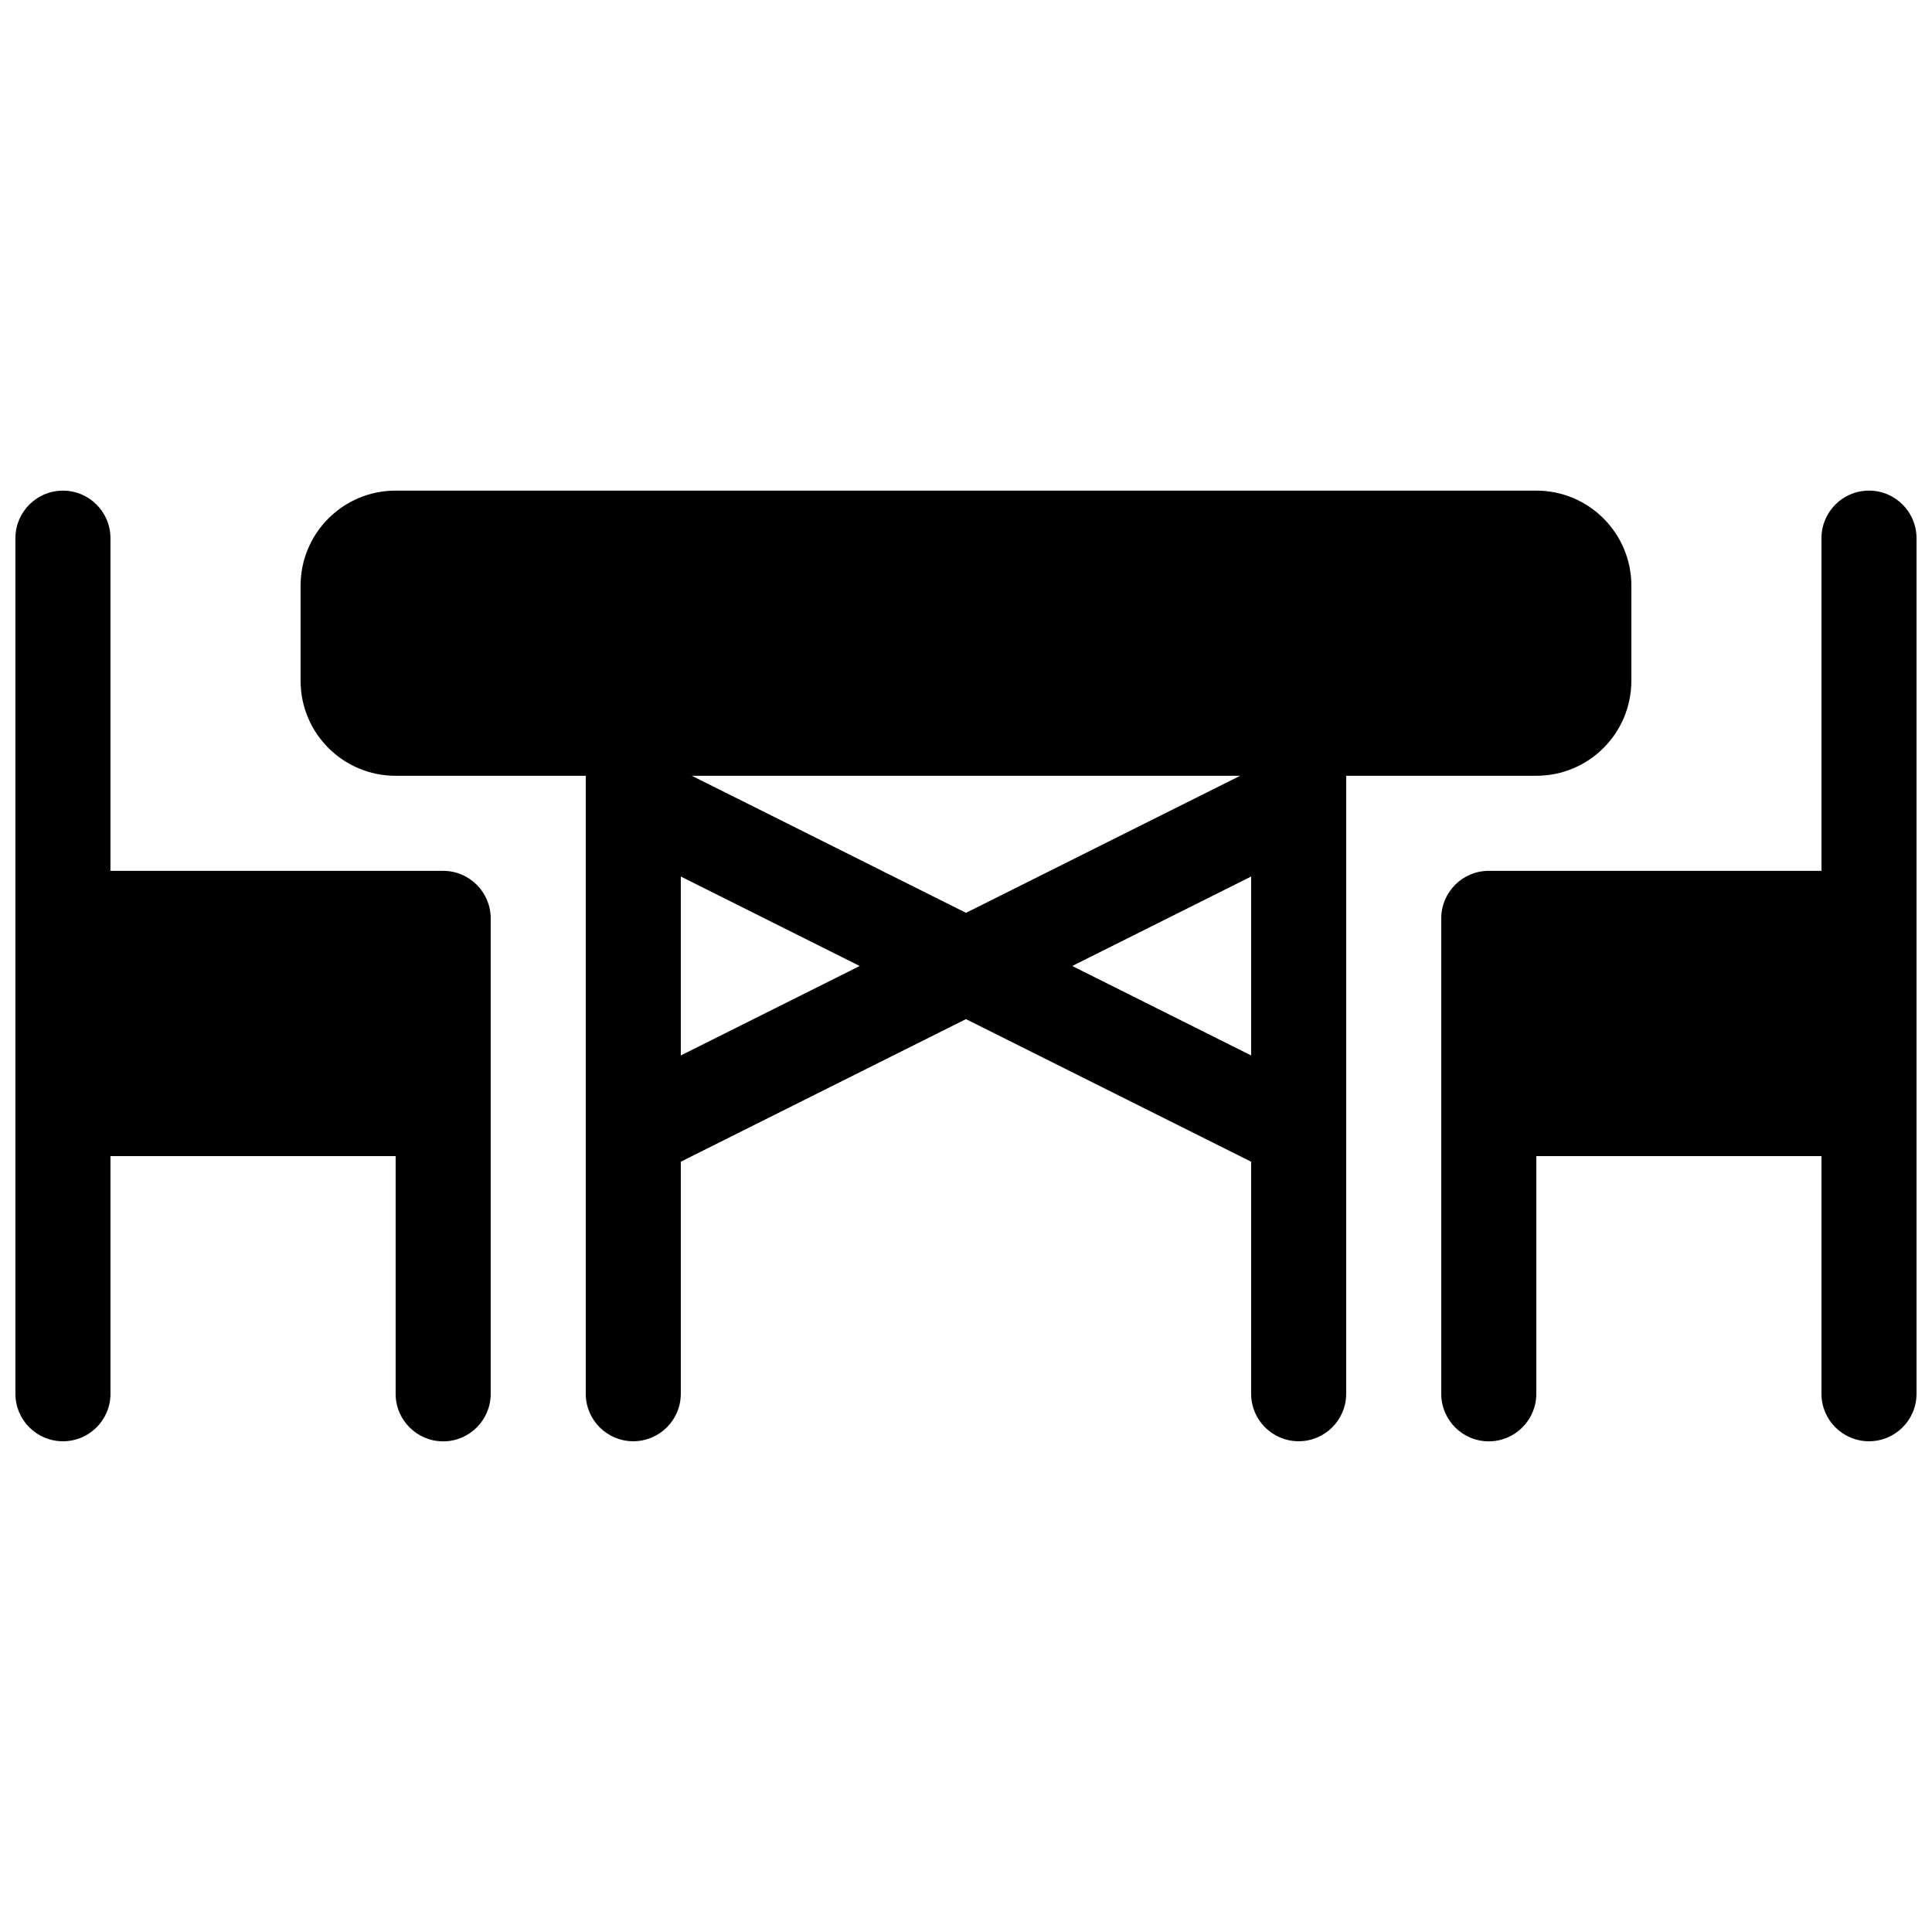 <?xml version="1.0" encoding="UTF-8"?>
<!-- Uploaded to: SVG Repo, www.svgrepo.com, Generator: SVG Repo Mixer Tools -->
<svg width="800px" height="800px" version="1.1" viewBox="144 144 512 512" xmlns="http://www.w3.org/2000/svg">
 <defs>
  <clipPath id="a">
   <path d="m148.09 274h503.81v252h-503.81z"/>
  </clipPath>
 </defs>
 <g clip-path="url(#a)">
  <path d="m576.33 324.4v-25.191c0-13.898-11.266-25.191-25.191-25.191h-302.29c-13.926 0-25.191 11.289-25.191 25.191v25.191c0 13.926 11.266 25.191 25.191 25.191h50.383v163.76c0 6.961 5.633 12.594 12.594 12.594 6.961 0 12.594-5.633 12.594-12.594v-61.488l75.57-37.785 75.57 37.785 0.004 61.488c0 6.961 5.633 12.594 12.594 12.594 6.961 0 12.594-5.633 12.594-12.594l0.004-163.76h50.383c13.922 0 25.188-11.266 25.188-25.191zm-251.91 99.301v-47.41l47.406 23.707zm2.93-74.109h145.29l-72.645 36.316zm148.21 74.109-47.402-23.703 47.402-23.707zm-201.52-36.324v0.012 0.016 125.98c0 6.938-5.633 12.59-12.594 12.59-6.965 0-12.598-5.656-12.598-12.594v-63h-75.57v62.977c0 6.961-5.633 12.594-12.598 12.594-6.961 0-12.594-5.633-12.594-12.594v-226.74c0-6.938 5.633-12.594 12.594-12.594s12.594 5.656 12.594 12.594v88.168h88.168c6.965-0.004 12.598 5.656 12.598 12.594zm377.86-100.76v226.74c0 6.961-5.633 12.594-12.594 12.594-6.965 0-12.598-5.633-12.598-12.594v-62.977h-75.57v63c0 6.938-5.633 12.59-12.594 12.59-6.965 0.004-12.598-5.652-12.598-12.59v-125.98-0.016-0.012c0-6.938 5.633-12.594 12.594-12.594h88.168v-88.168c0-6.938 5.633-12.594 12.594-12.594 6.965 0 12.598 5.66 12.598 12.598z"/>
 </g>
</svg>